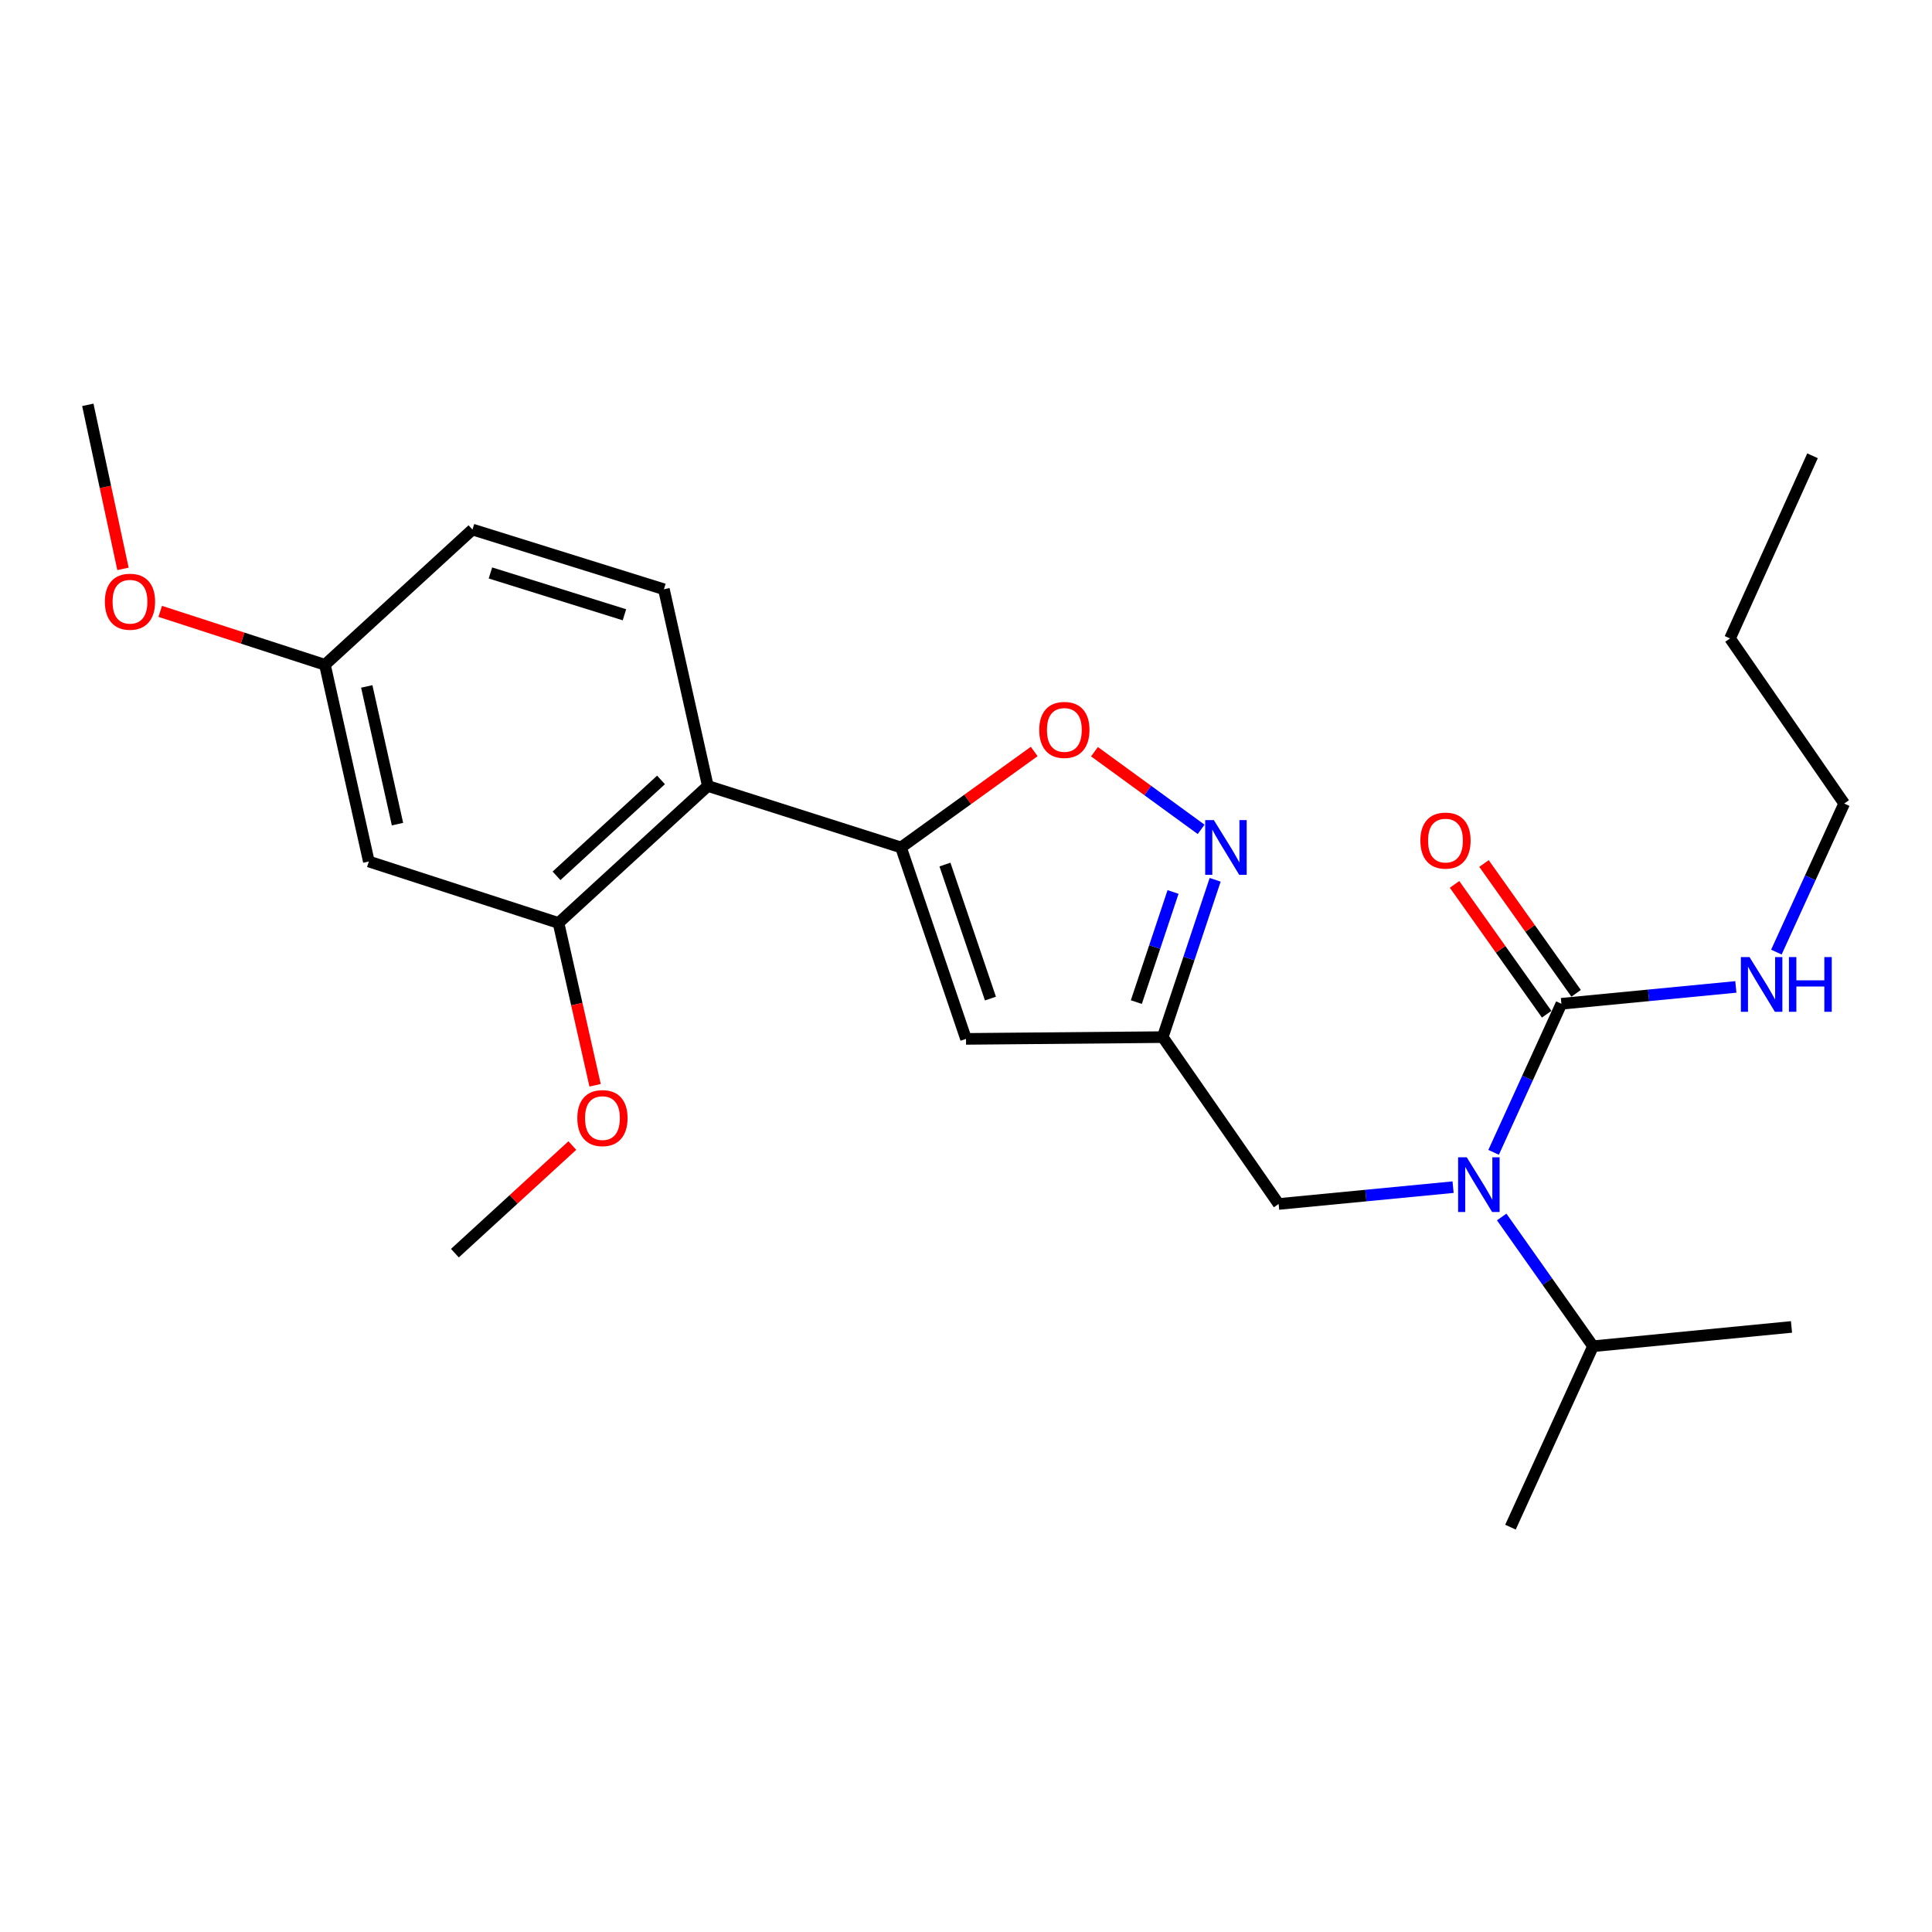 <?xml version='1.0' encoding='iso-8859-1'?>
<svg version='1.1' baseProfile='full'
              xmlns='http://www.w3.org/2000/svg'
                      xmlns:rdkit='http://www.rdkit.org/xml'
                      xmlns:xlink='http://www.w3.org/1999/xlink'
                  xml:space='preserve'
width='1000px' height='1000px' viewBox='0 0 1000 1000'>
<!-- END OF HEADER -->
<rect style='opacity:1.0;fill:#FFFFFF;stroke:none' width='1000' height='1000' x='0' y='0'> </rect>
<path class='bond-0' d='M 954.545,415.91 L 895.454,330.459' style='fill:none;fill-rule:evenodd;stroke:#000000;stroke-width:6px;stroke-linecap:butt;stroke-linejoin:miter;stroke-opacity:1' />
<path class='bond-1' d='M 954.545,415.91 L 936.998,454.359' style='fill:none;fill-rule:evenodd;stroke:#000000;stroke-width:6px;stroke-linecap:butt;stroke-linejoin:miter;stroke-opacity:1' />
<path class='bond-1' d='M 936.998,454.359 L 919.451,492.808' style='fill:none;fill-rule:evenodd;stroke:#0000FF;stroke-width:6px;stroke-linecap:butt;stroke-linejoin:miter;stroke-opacity:1' />
<path class='bond-2' d='M 752.113,614.467 L 706.965,618.822' style='fill:none;fill-rule:evenodd;stroke:#0000FF;stroke-width:6px;stroke-linecap:butt;stroke-linejoin:miter;stroke-opacity:1' />
<path class='bond-2' d='M 706.965,618.822 L 661.817,623.177' style='fill:none;fill-rule:evenodd;stroke:#000000;stroke-width:6px;stroke-linecap:butt;stroke-linejoin:miter;stroke-opacity:1' />
<path class='bond-3' d='M 773.091,596.447 L 790.633,557.998' style='fill:none;fill-rule:evenodd;stroke:#0000FF;stroke-width:6px;stroke-linecap:butt;stroke-linejoin:miter;stroke-opacity:1' />
<path class='bond-3' d='M 790.633,557.998 L 808.176,519.548' style='fill:none;fill-rule:evenodd;stroke:#000000;stroke-width:6px;stroke-linecap:butt;stroke-linejoin:miter;stroke-opacity:1' />
<path class='bond-4' d='M 777.27,629.9 L 800.909,663.356' style='fill:none;fill-rule:evenodd;stroke:#0000FF;stroke-width:6px;stroke-linecap:butt;stroke-linejoin:miter;stroke-opacity:1' />
<path class='bond-4' d='M 800.909,663.356 L 824.548,696.813' style='fill:none;fill-rule:evenodd;stroke:#000000;stroke-width:6px;stroke-linecap:butt;stroke-linejoin:miter;stroke-opacity:1' />
<path class='bond-5' d='M 808.176,519.548 L 853.324,515.189' style='fill:none;fill-rule:evenodd;stroke:#000000;stroke-width:6px;stroke-linecap:butt;stroke-linejoin:miter;stroke-opacity:1' />
<path class='bond-5' d='M 853.324,515.189 L 898.472,510.829' style='fill:none;fill-rule:evenodd;stroke:#0000FF;stroke-width:6px;stroke-linecap:butt;stroke-linejoin:miter;stroke-opacity:1' />
<path class='bond-6' d='M 815.796,514.141 L 791.955,480.544' style='fill:none;fill-rule:evenodd;stroke:#000000;stroke-width:6px;stroke-linecap:butt;stroke-linejoin:miter;stroke-opacity:1' />
<path class='bond-6' d='M 791.955,480.544 L 768.114,446.946' style='fill:none;fill-rule:evenodd;stroke:#FF0000;stroke-width:6px;stroke-linecap:butt;stroke-linejoin:miter;stroke-opacity:1' />
<path class='bond-6' d='M 800.556,524.956 L 776.715,491.358' style='fill:none;fill-rule:evenodd;stroke:#000000;stroke-width:6px;stroke-linecap:butt;stroke-linejoin:miter;stroke-opacity:1' />
<path class='bond-6' d='M 776.715,491.358 L 752.874,457.76' style='fill:none;fill-rule:evenodd;stroke:#FF0000;stroke-width:6px;stroke-linecap:butt;stroke-linejoin:miter;stroke-opacity:1' />
<path class='bond-7' d='M 895.454,330.459 L 938.163,235.914' style='fill:none;fill-rule:evenodd;stroke:#000000;stroke-width:6px;stroke-linecap:butt;stroke-linejoin:miter;stroke-opacity:1' />
<path class='bond-8' d='M 824.548,696.813 L 927.273,686.816' style='fill:none;fill-rule:evenodd;stroke:#000000;stroke-width:6px;stroke-linecap:butt;stroke-linejoin:miter;stroke-opacity:1' />
<path class='bond-9' d='M 824.548,696.813 L 781.817,790.455' style='fill:none;fill-rule:evenodd;stroke:#000000;stroke-width:6px;stroke-linecap:butt;stroke-linejoin:miter;stroke-opacity:1' />
<path class='bond-10' d='M 661.817,623.177 L 601.822,536.813' style='fill:none;fill-rule:evenodd;stroke:#000000;stroke-width:6px;stroke-linecap:butt;stroke-linejoin:miter;stroke-opacity:1' />
<path class='bond-11' d='M 535.306,388.968 L 500.835,413.801' style='fill:none;fill-rule:evenodd;stroke:#FF0000;stroke-width:6px;stroke-linecap:butt;stroke-linejoin:miter;stroke-opacity:1' />
<path class='bond-11' d='M 500.835,413.801 L 466.364,438.635' style='fill:none;fill-rule:evenodd;stroke:#000000;stroke-width:6px;stroke-linecap:butt;stroke-linejoin:miter;stroke-opacity:1' />
<path class='bond-12' d='M 566.498,389.078 L 594.099,409.179' style='fill:none;fill-rule:evenodd;stroke:#FF0000;stroke-width:6px;stroke-linecap:butt;stroke-linejoin:miter;stroke-opacity:1' />
<path class='bond-12' d='M 594.099,409.179 L 621.7,429.28' style='fill:none;fill-rule:evenodd;stroke:#0000FF;stroke-width:6px;stroke-linecap:butt;stroke-linejoin:miter;stroke-opacity:1' />
<path class='bond-13' d='M 466.364,438.635 L 500,537.727' style='fill:none;fill-rule:evenodd;stroke:#000000;stroke-width:6px;stroke-linecap:butt;stroke-linejoin:miter;stroke-opacity:1' />
<path class='bond-13' d='M 489.104,447.492 L 512.65,516.856' style='fill:none;fill-rule:evenodd;stroke:#000000;stroke-width:6px;stroke-linecap:butt;stroke-linejoin:miter;stroke-opacity:1' />
<path class='bond-14' d='M 466.364,438.635 L 366.369,406.815' style='fill:none;fill-rule:evenodd;stroke:#000000;stroke-width:6px;stroke-linecap:butt;stroke-linejoin:miter;stroke-opacity:1' />
<path class='bond-15' d='M 500,537.727 L 601.822,536.813' style='fill:none;fill-rule:evenodd;stroke:#000000;stroke-width:6px;stroke-linecap:butt;stroke-linejoin:miter;stroke-opacity:1' />
<path class='bond-16' d='M 601.822,536.813 L 615.393,496.097' style='fill:none;fill-rule:evenodd;stroke:#000000;stroke-width:6px;stroke-linecap:butt;stroke-linejoin:miter;stroke-opacity:1' />
<path class='bond-16' d='M 615.393,496.097 L 628.963,455.382' style='fill:none;fill-rule:evenodd;stroke:#0000FF;stroke-width:6px;stroke-linecap:butt;stroke-linejoin:miter;stroke-opacity:1' />
<path class='bond-16' d='M 588.165,518.69 L 597.665,490.189' style='fill:none;fill-rule:evenodd;stroke:#000000;stroke-width:6px;stroke-linecap:butt;stroke-linejoin:miter;stroke-opacity:1' />
<path class='bond-16' d='M 597.665,490.189 L 607.164,461.688' style='fill:none;fill-rule:evenodd;stroke:#0000FF;stroke-width:6px;stroke-linecap:butt;stroke-linejoin:miter;stroke-opacity:1' />
<path class='bond-17' d='M 190.91,445.912 L 168.185,344.09' style='fill:none;fill-rule:evenodd;stroke:#000000;stroke-width:6px;stroke-linecap:butt;stroke-linejoin:miter;stroke-opacity:1' />
<path class='bond-17' d='M 205.74,426.568 L 189.832,355.293' style='fill:none;fill-rule:evenodd;stroke:#000000;stroke-width:6px;stroke-linecap:butt;stroke-linejoin:miter;stroke-opacity:1' />
<path class='bond-18' d='M 190.91,445.912 L 289.089,477.732' style='fill:none;fill-rule:evenodd;stroke:#000000;stroke-width:6px;stroke-linecap:butt;stroke-linejoin:miter;stroke-opacity:1' />
<path class='bond-19' d='M 168.185,344.09 L 244.552,274.087' style='fill:none;fill-rule:evenodd;stroke:#000000;stroke-width:6px;stroke-linecap:butt;stroke-linejoin:miter;stroke-opacity:1' />
<path class='bond-20' d='M 168.185,344.09 L 125.557,330.267' style='fill:none;fill-rule:evenodd;stroke:#000000;stroke-width:6px;stroke-linecap:butt;stroke-linejoin:miter;stroke-opacity:1' />
<path class='bond-20' d='M 125.557,330.267 L 82.929,316.443' style='fill:none;fill-rule:evenodd;stroke:#FF0000;stroke-width:6px;stroke-linecap:butt;stroke-linejoin:miter;stroke-opacity:1' />
<path class='bond-21' d='M 244.552,274.087 L 343.633,305.003' style='fill:none;fill-rule:evenodd;stroke:#000000;stroke-width:6px;stroke-linecap:butt;stroke-linejoin:miter;stroke-opacity:1' />
<path class='bond-21' d='M 253.848,296.563 L 323.205,318.205' style='fill:none;fill-rule:evenodd;stroke:#000000;stroke-width:6px;stroke-linecap:butt;stroke-linejoin:miter;stroke-opacity:1' />
<path class='bond-22' d='M 343.633,305.003 L 366.369,406.815' style='fill:none;fill-rule:evenodd;stroke:#000000;stroke-width:6px;stroke-linecap:butt;stroke-linejoin:miter;stroke-opacity:1' />
<path class='bond-23' d='M 366.369,406.815 L 289.089,477.732' style='fill:none;fill-rule:evenodd;stroke:#000000;stroke-width:6px;stroke-linecap:butt;stroke-linejoin:miter;stroke-opacity:1' />
<path class='bond-23' d='M 342.142,403.684 L 288.046,453.326' style='fill:none;fill-rule:evenodd;stroke:#000000;stroke-width:6px;stroke-linecap:butt;stroke-linejoin:miter;stroke-opacity:1' />
<path class='bond-24' d='M 289.089,477.732 L 298.552,519.733' style='fill:none;fill-rule:evenodd;stroke:#000000;stroke-width:6px;stroke-linecap:butt;stroke-linejoin:miter;stroke-opacity:1' />
<path class='bond-24' d='M 298.552,519.733 L 308.015,561.734' style='fill:none;fill-rule:evenodd;stroke:#FF0000;stroke-width:6px;stroke-linecap:butt;stroke-linejoin:miter;stroke-opacity:1' />
<path class='bond-25' d='M 63.65,294.444 L 54.552,251.995' style='fill:none;fill-rule:evenodd;stroke:#FF0000;stroke-width:6px;stroke-linecap:butt;stroke-linejoin:miter;stroke-opacity:1' />
<path class='bond-25' d='M 54.552,251.995 L 45.455,209.545' style='fill:none;fill-rule:evenodd;stroke:#000000;stroke-width:6px;stroke-linecap:butt;stroke-linejoin:miter;stroke-opacity:1' />
<path class='bond-26' d='M 296.234,592.929 L 265.846,620.781' style='fill:none;fill-rule:evenodd;stroke:#FF0000;stroke-width:6px;stroke-linecap:butt;stroke-linejoin:miter;stroke-opacity:1' />
<path class='bond-26' d='M 265.846,620.781 L 235.458,648.633' style='fill:none;fill-rule:evenodd;stroke:#000000;stroke-width:6px;stroke-linecap:butt;stroke-linejoin:miter;stroke-opacity:1' />
<path  class='atom-1' d='M 759.196 599.02
L 768.476 614.02
Q 769.396 615.5, 770.876 618.18
Q 772.356 620.86, 772.436 621.02
L 772.436 599.02
L 776.196 599.02
L 776.196 627.34
L 772.316 627.34
L 762.356 610.94
Q 761.196 609.02, 759.956 606.82
Q 758.756 604.62, 758.396 603.94
L 758.396 627.34
L 754.716 627.34
L 754.716 599.02
L 759.196 599.02
' fill='#0000FF'/>
<path  class='atom-3' d='M 905.555 495.381
L 914.835 510.381
Q 915.755 511.861, 917.235 514.541
Q 918.715 517.221, 918.795 517.381
L 918.795 495.381
L 922.555 495.381
L 922.555 523.701
L 918.675 523.701
L 908.715 507.301
Q 907.555 505.381, 906.315 503.181
Q 905.115 500.981, 904.755 500.301
L 904.755 523.701
L 901.075 523.701
L 901.075 495.381
L 905.555 495.381
' fill='#0000FF'/>
<path  class='atom-3' d='M 925.955 495.381
L 929.795 495.381
L 929.795 507.421
L 944.275 507.421
L 944.275 495.381
L 948.115 495.381
L 948.115 523.701
L 944.275 523.701
L 944.275 510.621
L 929.795 510.621
L 929.795 523.701
L 925.955 523.701
L 925.955 495.381
' fill='#0000FF'/>
<path  class='atom-4' d='M 735.181 435.081
Q 735.181 428.281, 738.541 424.481
Q 741.901 420.681, 748.181 420.681
Q 754.461 420.681, 757.821 424.481
Q 761.181 428.281, 761.181 435.081
Q 761.181 441.961, 757.781 445.881
Q 754.381 449.761, 748.181 449.761
Q 741.941 449.761, 738.541 445.881
Q 735.181 442.001, 735.181 435.081
M 748.181 446.561
Q 752.501 446.561, 754.821 443.681
Q 757.181 440.761, 757.181 435.081
Q 757.181 429.521, 754.821 426.721
Q 752.501 423.881, 748.181 423.881
Q 743.861 423.881, 741.501 426.681
Q 739.181 429.481, 739.181 435.081
Q 739.181 440.801, 741.501 443.681
Q 743.861 446.561, 748.181 446.561
' fill='#FF0000'/>
<path  class='atom-10' d='M 537.911 377.806
Q 537.911 371.006, 541.271 367.206
Q 544.631 363.406, 550.911 363.406
Q 557.191 363.406, 560.551 367.206
Q 563.911 371.006, 563.911 377.806
Q 563.911 384.686, 560.511 388.606
Q 557.111 392.486, 550.911 392.486
Q 544.671 392.486, 541.271 388.606
Q 537.911 384.726, 537.911 377.806
M 550.911 389.286
Q 555.231 389.286, 557.551 386.406
Q 559.911 383.486, 559.911 377.806
Q 559.911 372.246, 557.551 369.446
Q 555.231 366.606, 550.911 366.606
Q 546.591 366.606, 544.231 369.406
Q 541.911 372.206, 541.911 377.806
Q 541.911 383.526, 544.231 386.406
Q 546.591 389.286, 550.911 389.286
' fill='#FF0000'/>
<path  class='atom-14' d='M 628.285 424.475
L 637.565 439.475
Q 638.485 440.955, 639.965 443.635
Q 641.445 446.315, 641.525 446.475
L 641.525 424.475
L 645.285 424.475
L 645.285 452.795
L 641.405 452.795
L 631.445 436.395
Q 630.285 434.475, 629.045 432.275
Q 627.845 430.075, 627.485 429.395
L 627.485 452.795
L 623.805 452.795
L 623.805 424.475
L 628.285 424.475
' fill='#0000FF'/>
<path  class='atom-21' d='M 54.276 311.447
Q 54.276 304.647, 57.636 300.847
Q 60.996 297.047, 67.276 297.047
Q 73.556 297.047, 76.916 300.847
Q 80.276 304.647, 80.276 311.447
Q 80.276 318.327, 76.876 322.247
Q 73.477 326.127, 67.276 326.127
Q 61.036 326.127, 57.636 322.247
Q 54.276 318.367, 54.276 311.447
M 67.276 322.927
Q 71.597 322.927, 73.916 320.047
Q 76.276 317.127, 76.276 311.447
Q 76.276 305.887, 73.916 303.087
Q 71.597 300.247, 67.276 300.247
Q 62.956 300.247, 60.596 303.047
Q 58.276 305.847, 58.276 311.447
Q 58.276 317.167, 60.596 320.047
Q 62.956 322.927, 67.276 322.927
' fill='#FF0000'/>
<path  class='atom-23' d='M 298.824 578.72
Q 298.824 571.92, 302.184 568.12
Q 305.544 564.32, 311.824 564.32
Q 318.104 564.32, 321.464 568.12
Q 324.824 571.92, 324.824 578.72
Q 324.824 585.6, 321.424 589.52
Q 318.024 593.4, 311.824 593.4
Q 305.584 593.4, 302.184 589.52
Q 298.824 585.64, 298.824 578.72
M 311.824 590.2
Q 316.144 590.2, 318.464 587.32
Q 320.824 584.4, 320.824 578.72
Q 320.824 573.16, 318.464 570.36
Q 316.144 567.52, 311.824 567.52
Q 307.504 567.52, 305.144 570.32
Q 302.824 573.12, 302.824 578.72
Q 302.824 584.44, 305.144 587.32
Q 307.504 590.2, 311.824 590.2
' fill='#FF0000'/>
</svg>
